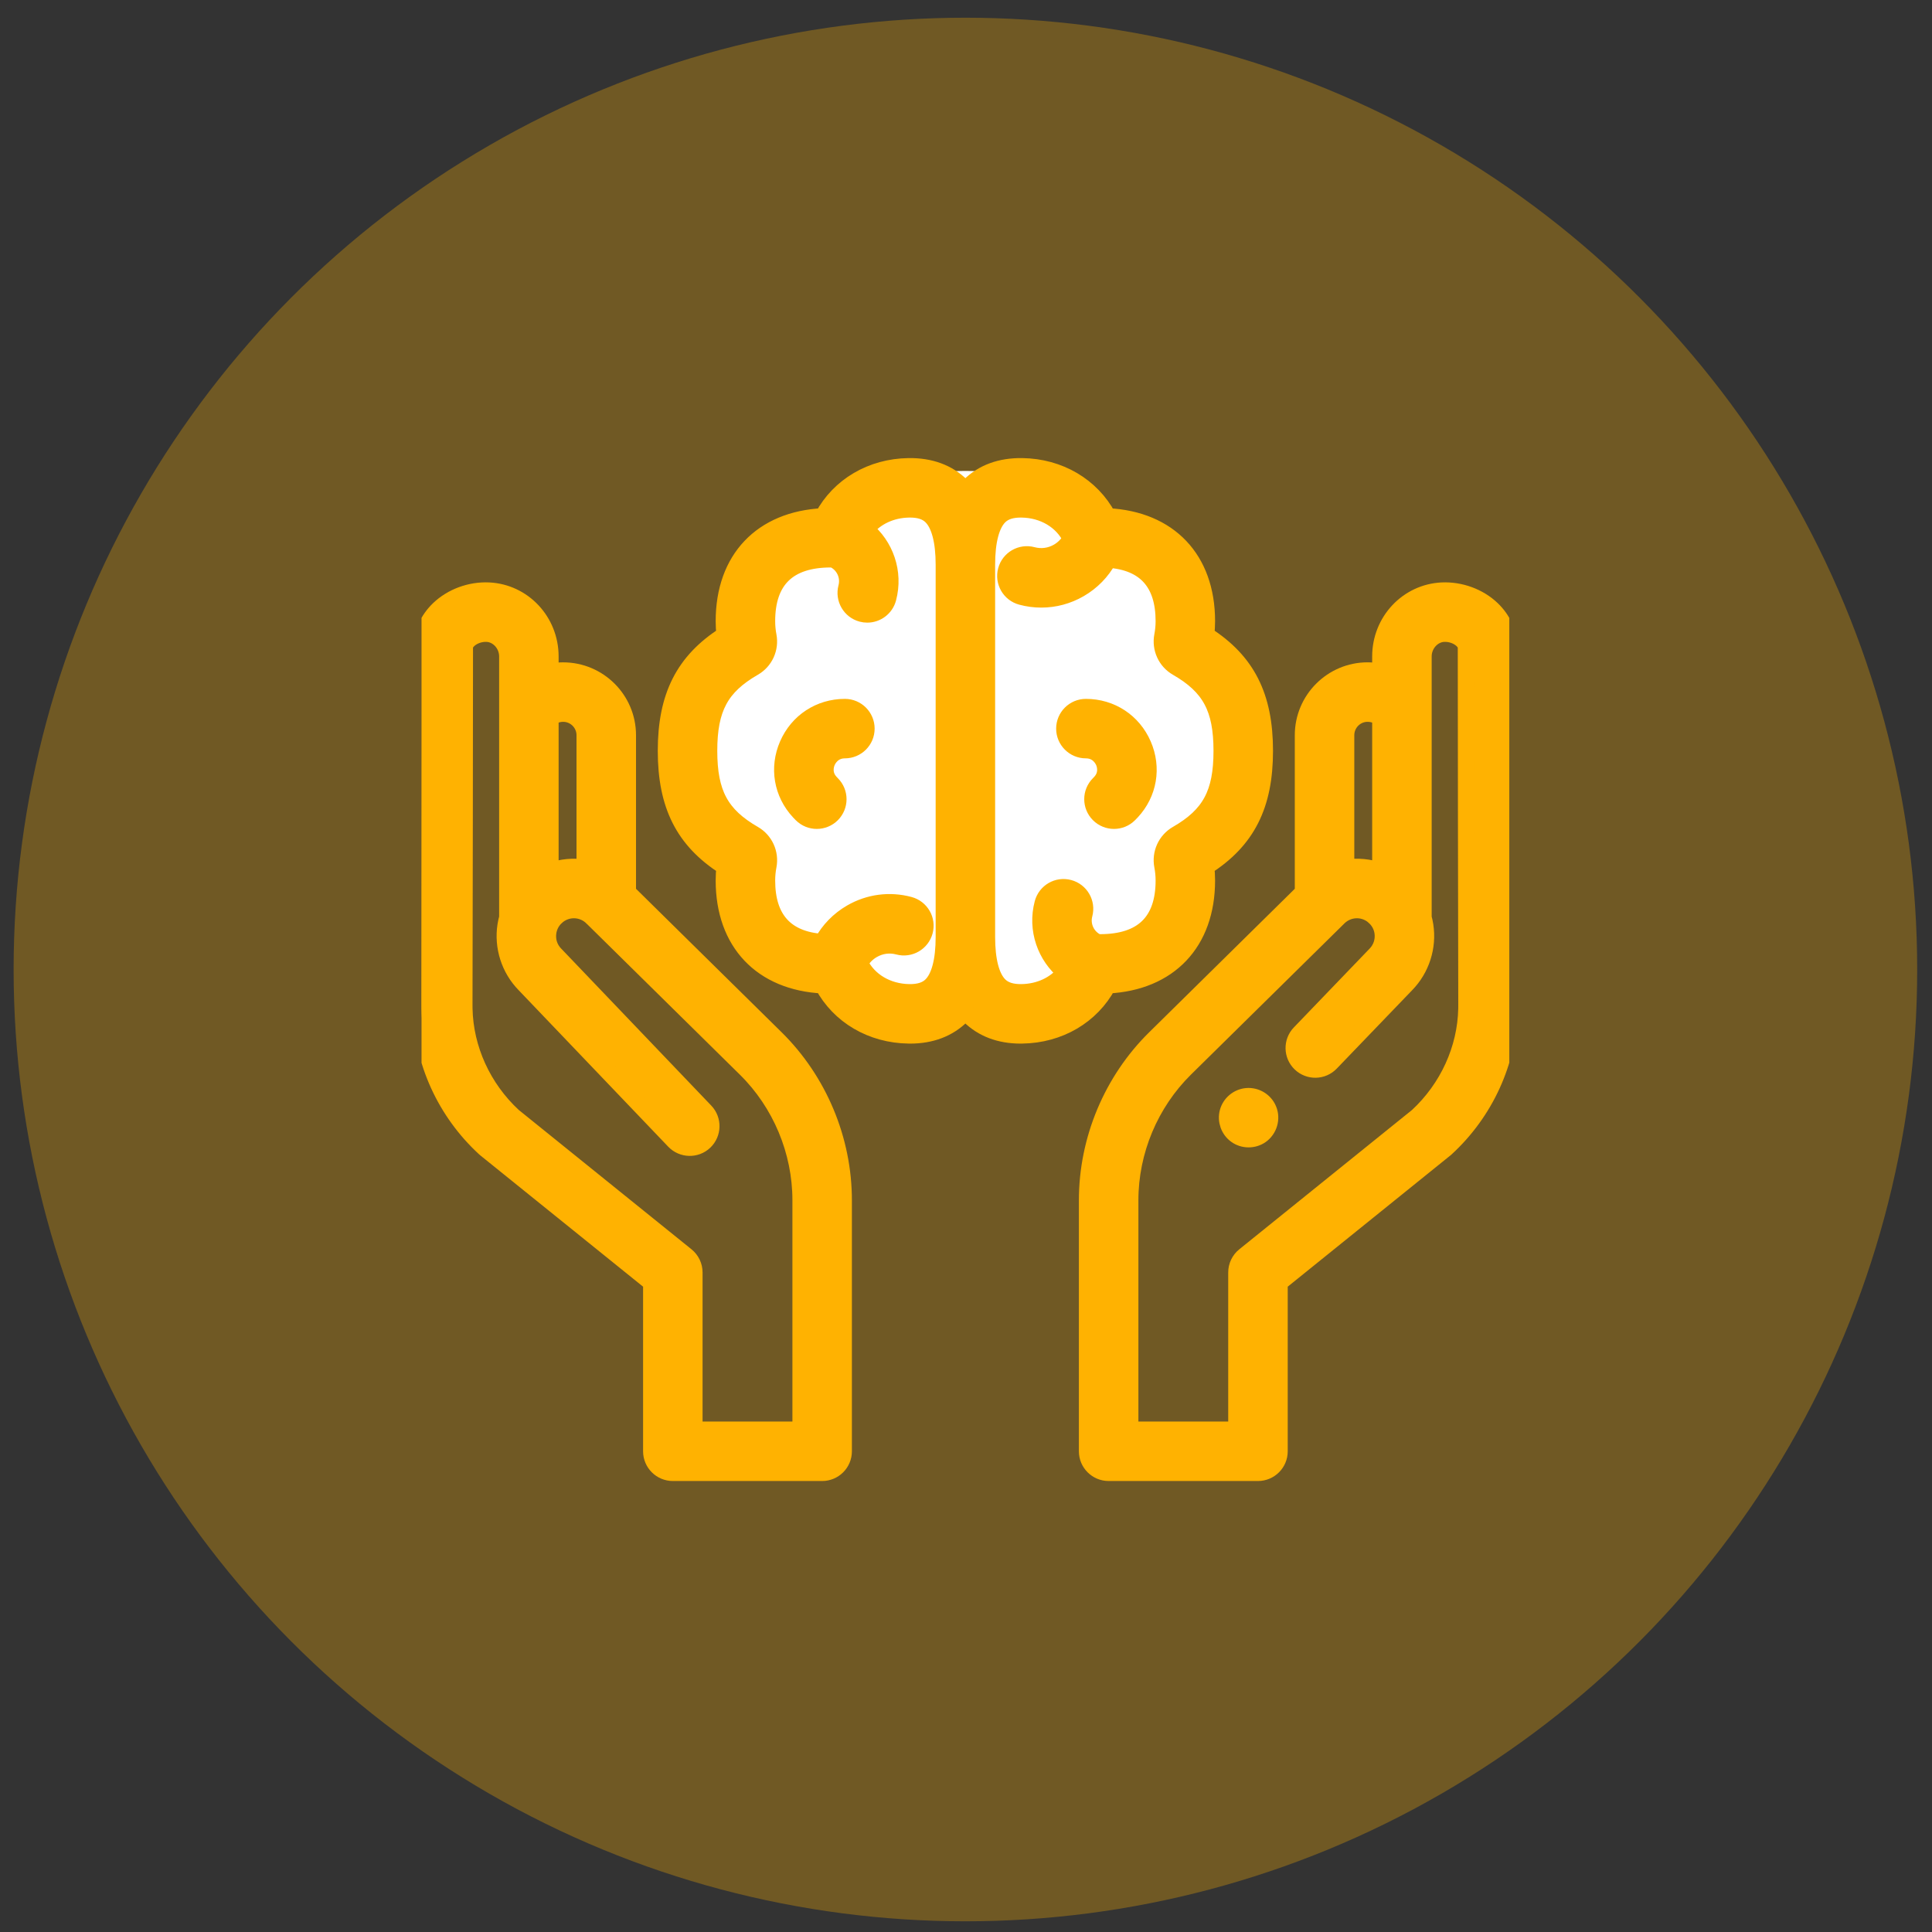 <svg width="65" height="65" viewBox="0 0 65 65" fill="none" xmlns="http://www.w3.org/2000/svg">
<rect x="0" y="0" width="65" height="65" fill="#333333" stroke="none"/>
<circle opacity="0.3" cx="32.48" cy="32.618" r="32.022" fill="#FFB201"/>
<g clip-path="url(#clip0_6681_9437)">
<circle cx="32.48" cy="24.993" r="9.149" fill="white"/>
<path d="M37.268 33.139C39.327 33.037 40.594 31.709 40.594 29.623C40.594 29.467 40.585 29.31 40.567 29.155C41.949 28.273 42.543 27.092 42.543 25.261C42.543 23.43 41.949 22.249 40.567 21.366C40.585 21.211 40.594 21.055 40.594 20.899C40.594 18.812 39.327 17.485 37.268 17.383C36.716 16.354 35.637 15.715 34.389 15.698C33.661 15.688 33.066 15.907 32.617 16.35C32.569 16.397 32.523 16.446 32.479 16.498C32.436 16.446 32.39 16.397 32.342 16.35C31.893 15.907 31.296 15.688 30.57 15.698C29.322 15.715 28.243 16.354 27.691 17.383C25.631 17.485 24.364 18.812 24.364 20.899C24.364 21.055 24.373 21.211 24.391 21.366C23.01 22.249 22.416 23.43 22.416 25.261C22.416 27.091 23.01 28.273 24.391 29.155C24.373 29.31 24.364 29.467 24.364 29.623C24.364 31.709 25.631 33.037 27.691 33.139C28.243 34.168 29.322 34.807 30.57 34.824C30.586 34.824 30.602 34.825 30.618 34.825C31.323 34.825 31.903 34.605 32.342 34.172C32.39 34.125 32.436 34.075 32.479 34.023C32.523 34.075 32.569 34.125 32.617 34.172C33.056 34.605 33.636 34.825 34.341 34.825C34.357 34.825 34.373 34.824 34.389 34.824C35.637 34.807 36.716 34.168 37.268 33.139ZM31.765 31.525C31.765 32.316 31.617 32.879 31.338 33.154C31.169 33.321 30.924 33.4 30.59 33.395C29.847 33.384 29.215 33.006 28.92 32.402C29.02 32.214 29.17 32.058 29.358 31.95C29.622 31.797 29.93 31.756 30.224 31.835C30.605 31.938 30.998 31.712 31.1 31.33C31.203 30.949 30.976 30.557 30.595 30.455C29.931 30.276 29.238 30.368 28.643 30.712C28.228 30.952 27.895 31.295 27.67 31.706C26.425 31.618 25.794 30.918 25.794 29.623C25.794 29.458 25.81 29.293 25.841 29.132C25.922 28.709 25.727 28.282 25.356 28.069C24.241 27.427 23.846 26.692 23.846 25.261C23.846 23.83 24.241 23.095 25.355 22.453C25.727 22.24 25.922 21.813 25.84 21.39C25.809 21.229 25.794 21.064 25.794 20.899C25.794 19.51 26.519 18.806 27.95 18.806H27.958C27.979 18.806 28 18.805 28.02 18.804C28.387 18.958 28.593 19.366 28.487 19.764C28.386 20.145 28.613 20.536 28.994 20.638C29.056 20.654 29.117 20.662 29.178 20.662C29.494 20.662 29.784 20.451 29.869 20.131C30.103 19.251 29.778 18.351 29.115 17.811C29.451 17.389 29.983 17.135 30.59 17.127C30.924 17.122 31.169 17.201 31.338 17.368C31.617 17.643 31.765 18.206 31.765 18.997V31.525ZM36.472 30.758C36.573 30.377 36.346 29.985 35.965 29.884C35.583 29.782 35.192 30.009 35.09 30.391C34.856 31.271 35.181 32.171 35.844 32.711C35.508 33.133 34.976 33.386 34.369 33.395C34.034 33.4 33.789 33.321 33.62 33.154C33.342 32.879 33.194 32.316 33.194 31.525V18.997C33.194 18.206 33.342 17.643 33.62 17.368C33.789 17.201 34.034 17.122 34.369 17.127C35.112 17.137 35.744 17.516 36.039 18.12C35.939 18.307 35.789 18.463 35.601 18.572C35.336 18.725 35.029 18.765 34.734 18.686C34.353 18.584 33.961 18.81 33.859 19.191C33.756 19.573 33.983 19.965 34.364 20.067C34.586 20.127 34.81 20.156 35.034 20.156C35.48 20.156 35.92 20.039 36.316 19.81C36.731 19.57 37.064 19.227 37.288 18.816C38.534 18.904 39.165 19.604 39.165 20.899C39.165 21.064 39.149 21.229 39.118 21.39C39.037 21.813 39.232 22.24 39.603 22.453C40.718 23.095 41.113 23.83 41.113 25.261C41.113 26.692 40.718 27.427 39.604 28.068C39.232 28.282 39.037 28.709 39.118 29.132C39.149 29.293 39.165 29.458 39.165 29.623C39.165 31.011 38.44 31.715 37.009 31.715H37.004C36.982 31.715 36.96 31.716 36.938 31.717C36.572 31.563 36.366 31.155 36.472 30.758Z" fill="#FFB201" stroke="#FFB201" stroke-width="0.572"/>
<path d="M28.425 23.799C27.58 23.799 26.845 24.281 26.507 25.058C26.171 25.83 26.318 26.691 26.891 27.306C26.919 27.335 26.947 27.365 26.975 27.393C27.115 27.533 27.298 27.602 27.48 27.602C27.663 27.602 27.847 27.532 27.986 27.393C28.265 27.113 28.265 26.661 27.985 26.382C27.969 26.365 27.952 26.348 27.937 26.331C27.668 26.043 27.778 25.72 27.818 25.628C27.858 25.534 28.023 25.228 28.425 25.228C28.82 25.228 29.14 24.908 29.14 24.514C29.14 24.119 28.82 23.799 28.425 23.799Z" fill="#FFB201" stroke="#FFB201" stroke-width="0.572"/>
<path d="M36.974 26.382C36.694 26.661 36.694 27.113 36.973 27.392C37.113 27.532 37.296 27.602 37.479 27.602C37.662 27.602 37.844 27.533 37.984 27.393C38.013 27.365 38.041 27.335 38.069 27.306C38.641 26.691 38.788 25.83 38.452 25.058C38.115 24.281 37.38 23.799 36.534 23.799C36.139 23.799 35.819 24.119 35.819 24.514C35.819 24.908 36.139 25.228 36.534 25.228C36.937 25.228 37.101 25.534 37.142 25.628C37.182 25.72 37.291 26.043 37.023 26.331C37.007 26.348 36.99 26.365 36.974 26.382Z" fill="#FFB201" stroke="#FFB201" stroke-width="0.572"/>
<path d="M26.095 34.932L21.112 30.022V24.735C21.112 23.541 20.14 22.57 18.946 22.57C18.934 22.57 18.872 22.571 18.871 22.571C18.748 22.575 18.627 22.59 18.508 22.614V22.086C18.508 20.904 17.602 19.936 16.446 19.881C15.831 19.852 15.205 20.082 14.772 20.495C14.402 20.848 14.199 21.307 14.199 21.788C14.199 23.474 14.188 31.328 14.182 33.787C14.181 33.845 14.182 33.902 14.183 33.96C14.216 35.712 14.993 37.413 16.313 38.626C16.324 38.636 16.336 38.646 16.348 38.656L21.922 43.152V48.827C21.922 49.221 22.242 49.541 22.636 49.541H27.661C28.055 49.541 28.375 49.221 28.375 48.827V40.382C28.375 38.347 27.544 36.36 26.095 34.932ZM18.916 24L18.945 23.999C19.352 23.999 19.682 24.329 19.682 24.735V29.207C19.291 29.143 18.887 29.18 18.508 29.321V24.143C18.627 24.055 18.767 24.006 18.916 24ZM26.946 48.112H23.351V42.81C23.351 42.594 23.253 42.389 23.085 42.254L17.264 37.558C16.24 36.609 15.638 35.289 15.612 33.933C15.611 33.886 15.611 33.838 15.611 33.791C15.618 31.331 15.628 23.474 15.628 21.788C15.628 21.699 15.672 21.612 15.758 21.53C15.91 21.385 16.153 21.299 16.379 21.309C16.765 21.328 17.079 21.676 17.079 22.086V30.872C17.055 30.958 17.035 31.047 17.021 31.137C16.909 31.857 17.146 32.596 17.655 33.115L22.689 38.382C22.962 38.667 23.415 38.678 23.7 38.405C23.985 38.132 23.996 37.68 23.723 37.394L18.685 32.124C18.683 32.122 18.68 32.119 18.678 32.117C18.479 31.915 18.39 31.638 18.434 31.358C18.462 31.178 18.543 31.015 18.669 30.882C18.692 30.861 18.739 30.819 18.763 30.797C19.118 30.519 19.621 30.55 19.939 30.874C19.942 30.876 19.944 30.879 19.947 30.881L25.091 35.95C26.27 37.111 26.946 38.727 26.946 40.382V48.112H26.946Z" fill="#FFB201" stroke="#FFB201" stroke-width="0.572"/>
<path d="M50.761 21.788C50.761 21.307 50.557 20.848 50.188 20.495C49.755 20.082 49.129 19.853 48.514 19.881C47.357 19.936 46.451 20.904 46.451 22.086V22.614C46.333 22.59 46.212 22.575 46.09 22.571C46.088 22.571 46.025 22.569 46.014 22.569C44.819 22.569 43.848 23.541 43.848 24.735V30.022L38.865 34.932C37.415 36.36 36.584 38.346 36.584 40.382V48.827C36.584 49.221 36.904 49.541 37.299 49.541H42.323C42.718 49.541 43.038 49.221 43.038 48.827V43.152L48.611 38.656C48.623 38.646 48.635 38.636 48.646 38.626C49.967 37.412 50.743 35.712 50.776 33.96C50.778 33.902 50.778 33.845 50.778 33.786C50.771 31.328 50.761 23.474 50.761 21.788ZM46.009 23.999L46.044 24C46.193 24.006 46.333 24.055 46.451 24.143V29.32C46.073 29.18 45.668 29.143 45.278 29.207V24.735C45.278 24.329 45.608 23.999 46.009 23.999ZM49.347 33.933C49.321 35.289 48.719 36.609 47.695 37.558L41.874 42.254C41.706 42.389 41.608 42.594 41.608 42.81V48.112H38.014V40.382C38.014 38.727 38.69 37.112 39.868 35.95L45.013 30.881C45.015 30.879 45.018 30.876 45.02 30.874C45.339 30.55 45.843 30.519 46.196 30.797C46.22 30.819 46.267 30.862 46.29 30.883C46.416 31.014 46.498 31.178 46.526 31.358C46.569 31.638 46.48 31.915 46.282 32.117C46.28 32.119 46.278 32.121 46.276 32.123L43.737 34.764C43.463 35.048 43.472 35.501 43.756 35.774C44.041 36.048 44.493 36.039 44.767 35.754L47.304 33.116C47.813 32.596 48.05 31.857 47.938 31.137C47.924 31.047 47.905 30.958 47.881 30.872V22.086C47.881 21.676 48.195 21.327 48.581 21.309C48.806 21.299 49.05 21.385 49.201 21.53C49.287 21.612 49.331 21.699 49.331 21.788C49.331 23.475 49.341 31.331 49.348 33.791C49.348 33.838 49.348 33.886 49.347 33.933Z" fill="#FFB201" stroke="#FFB201" stroke-width="0.572"/>
<path d="M42.667 37.33C42.55 37.044 42.251 36.864 41.944 36.892C41.648 36.918 41.394 37.132 41.318 37.418C41.242 37.703 41.352 38.012 41.592 38.184C41.833 38.358 42.169 38.361 42.414 38.191C42.687 38.001 42.795 37.637 42.667 37.33Z" fill="#FFB201" stroke="#FFB201" stroke-width="0.572"/>
</g>
<defs>
<clipPath id="clip0_6681_9437">
<rect width="36.597" height="36.597" fill="white" transform="translate(14.182 14.318)"/>
</clipPath>
</defs>
</svg>
